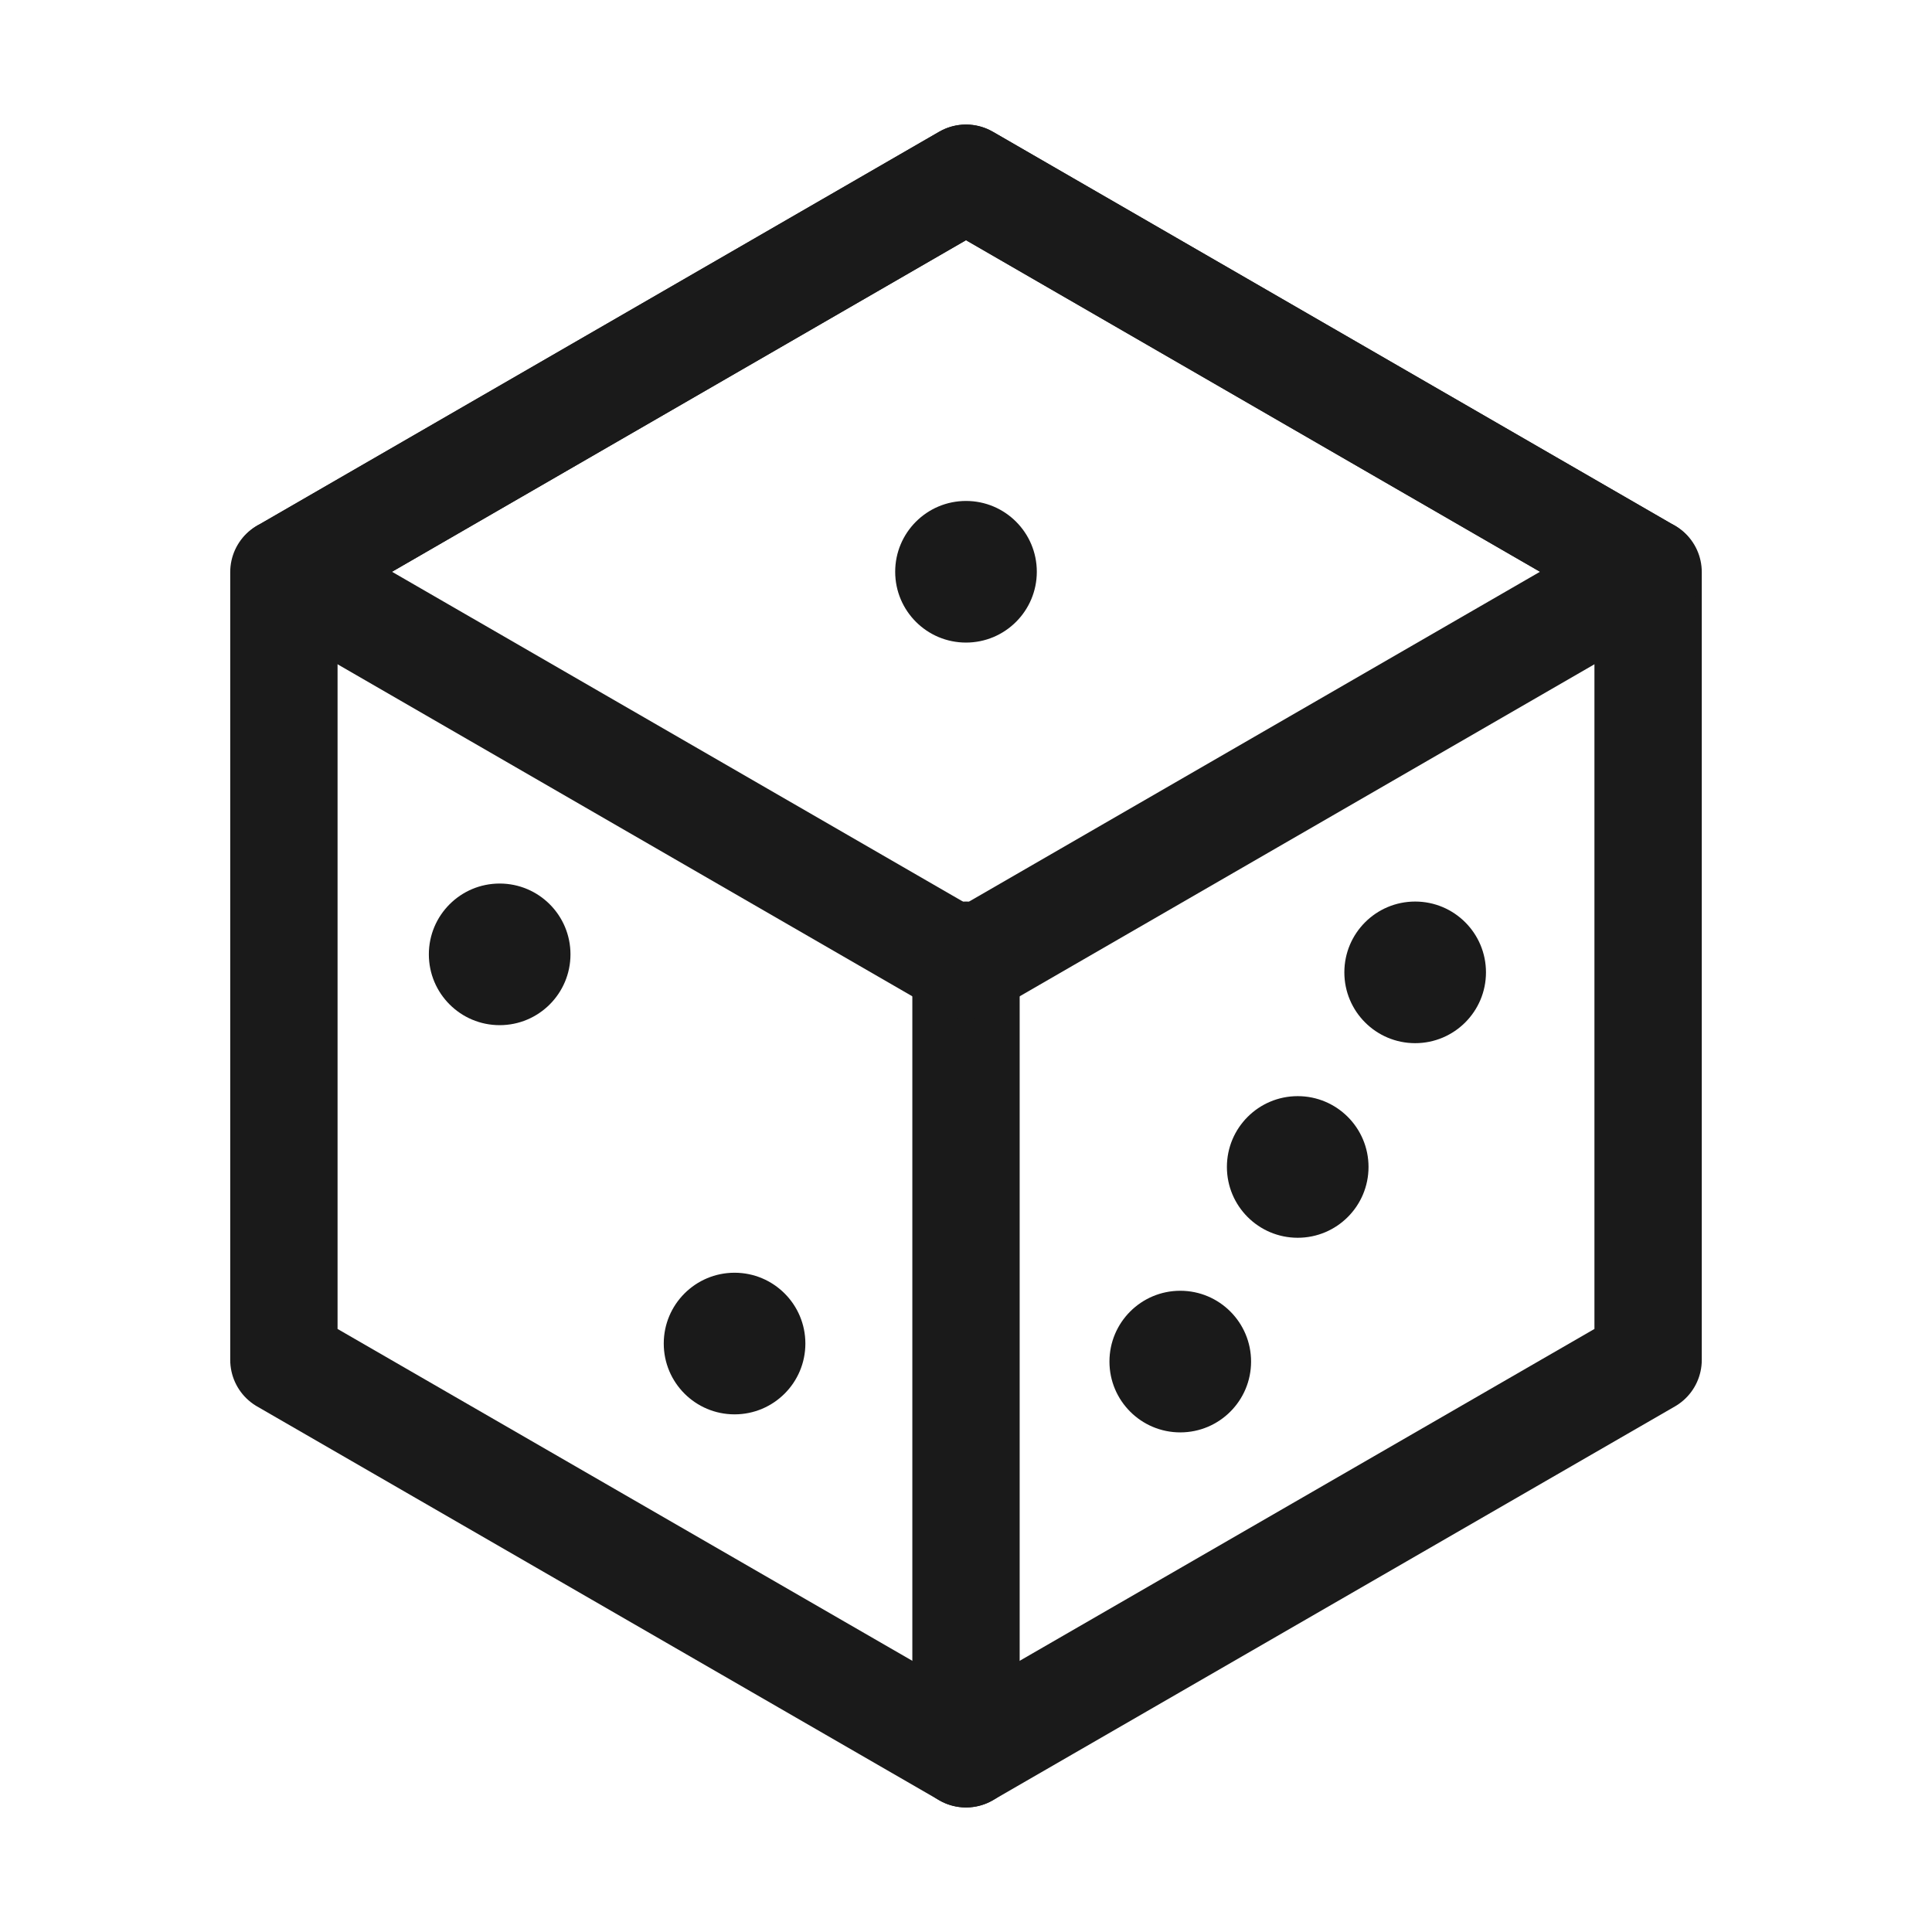 <?xml version="1.0" encoding="UTF-8"?>
<svg id="Spil_og_legetøj" xmlns="http://www.w3.org/2000/svg" viewBox="0 0 72 72">
  <defs>
    <style>
      .cls-1 {
        fill: none;
        stroke: #1a1a1a;
        stroke-linecap: round;
        stroke-linejoin: round;
        stroke-width: 4px;
      }

      .cls-2 {
        fill: #1a1a1a;
      }
    </style>
  </defs>
  <g>
    <polygon class="cls-1" points="61.42 21.319 61.42 50.681 36 65.358 10.58 50.681 10.58 21.319 10.61 21.308 36 6.642 61.39 21.308 61.42 21.319"/>
    <line class="cls-1" x1="36" y1="65.358" x2="36" y2="35.598"/>
    <polygon class="cls-1" points="61.39 21.308 36 35.975 10.61 21.308 36 6.642 61.39 21.308"/>
  </g>
  <circle class="cls-2" cx="43.985" cy="50.742" r="2.639"/>
  <circle class="cls-2" cx="48.362" cy="43.489" r="2.639"/>
  <circle class="cls-2" cx="52.739" cy="36.237" r="2.639"/>
  <circle class="cls-2" cx="18.621" cy="35.566" r="2.639"/>
  <circle class="cls-2" cx="27.375" cy="50.07" r="2.639"/>
  <circle class="cls-2" cx="36" cy="21.308" r="2.639"/>
</svg>